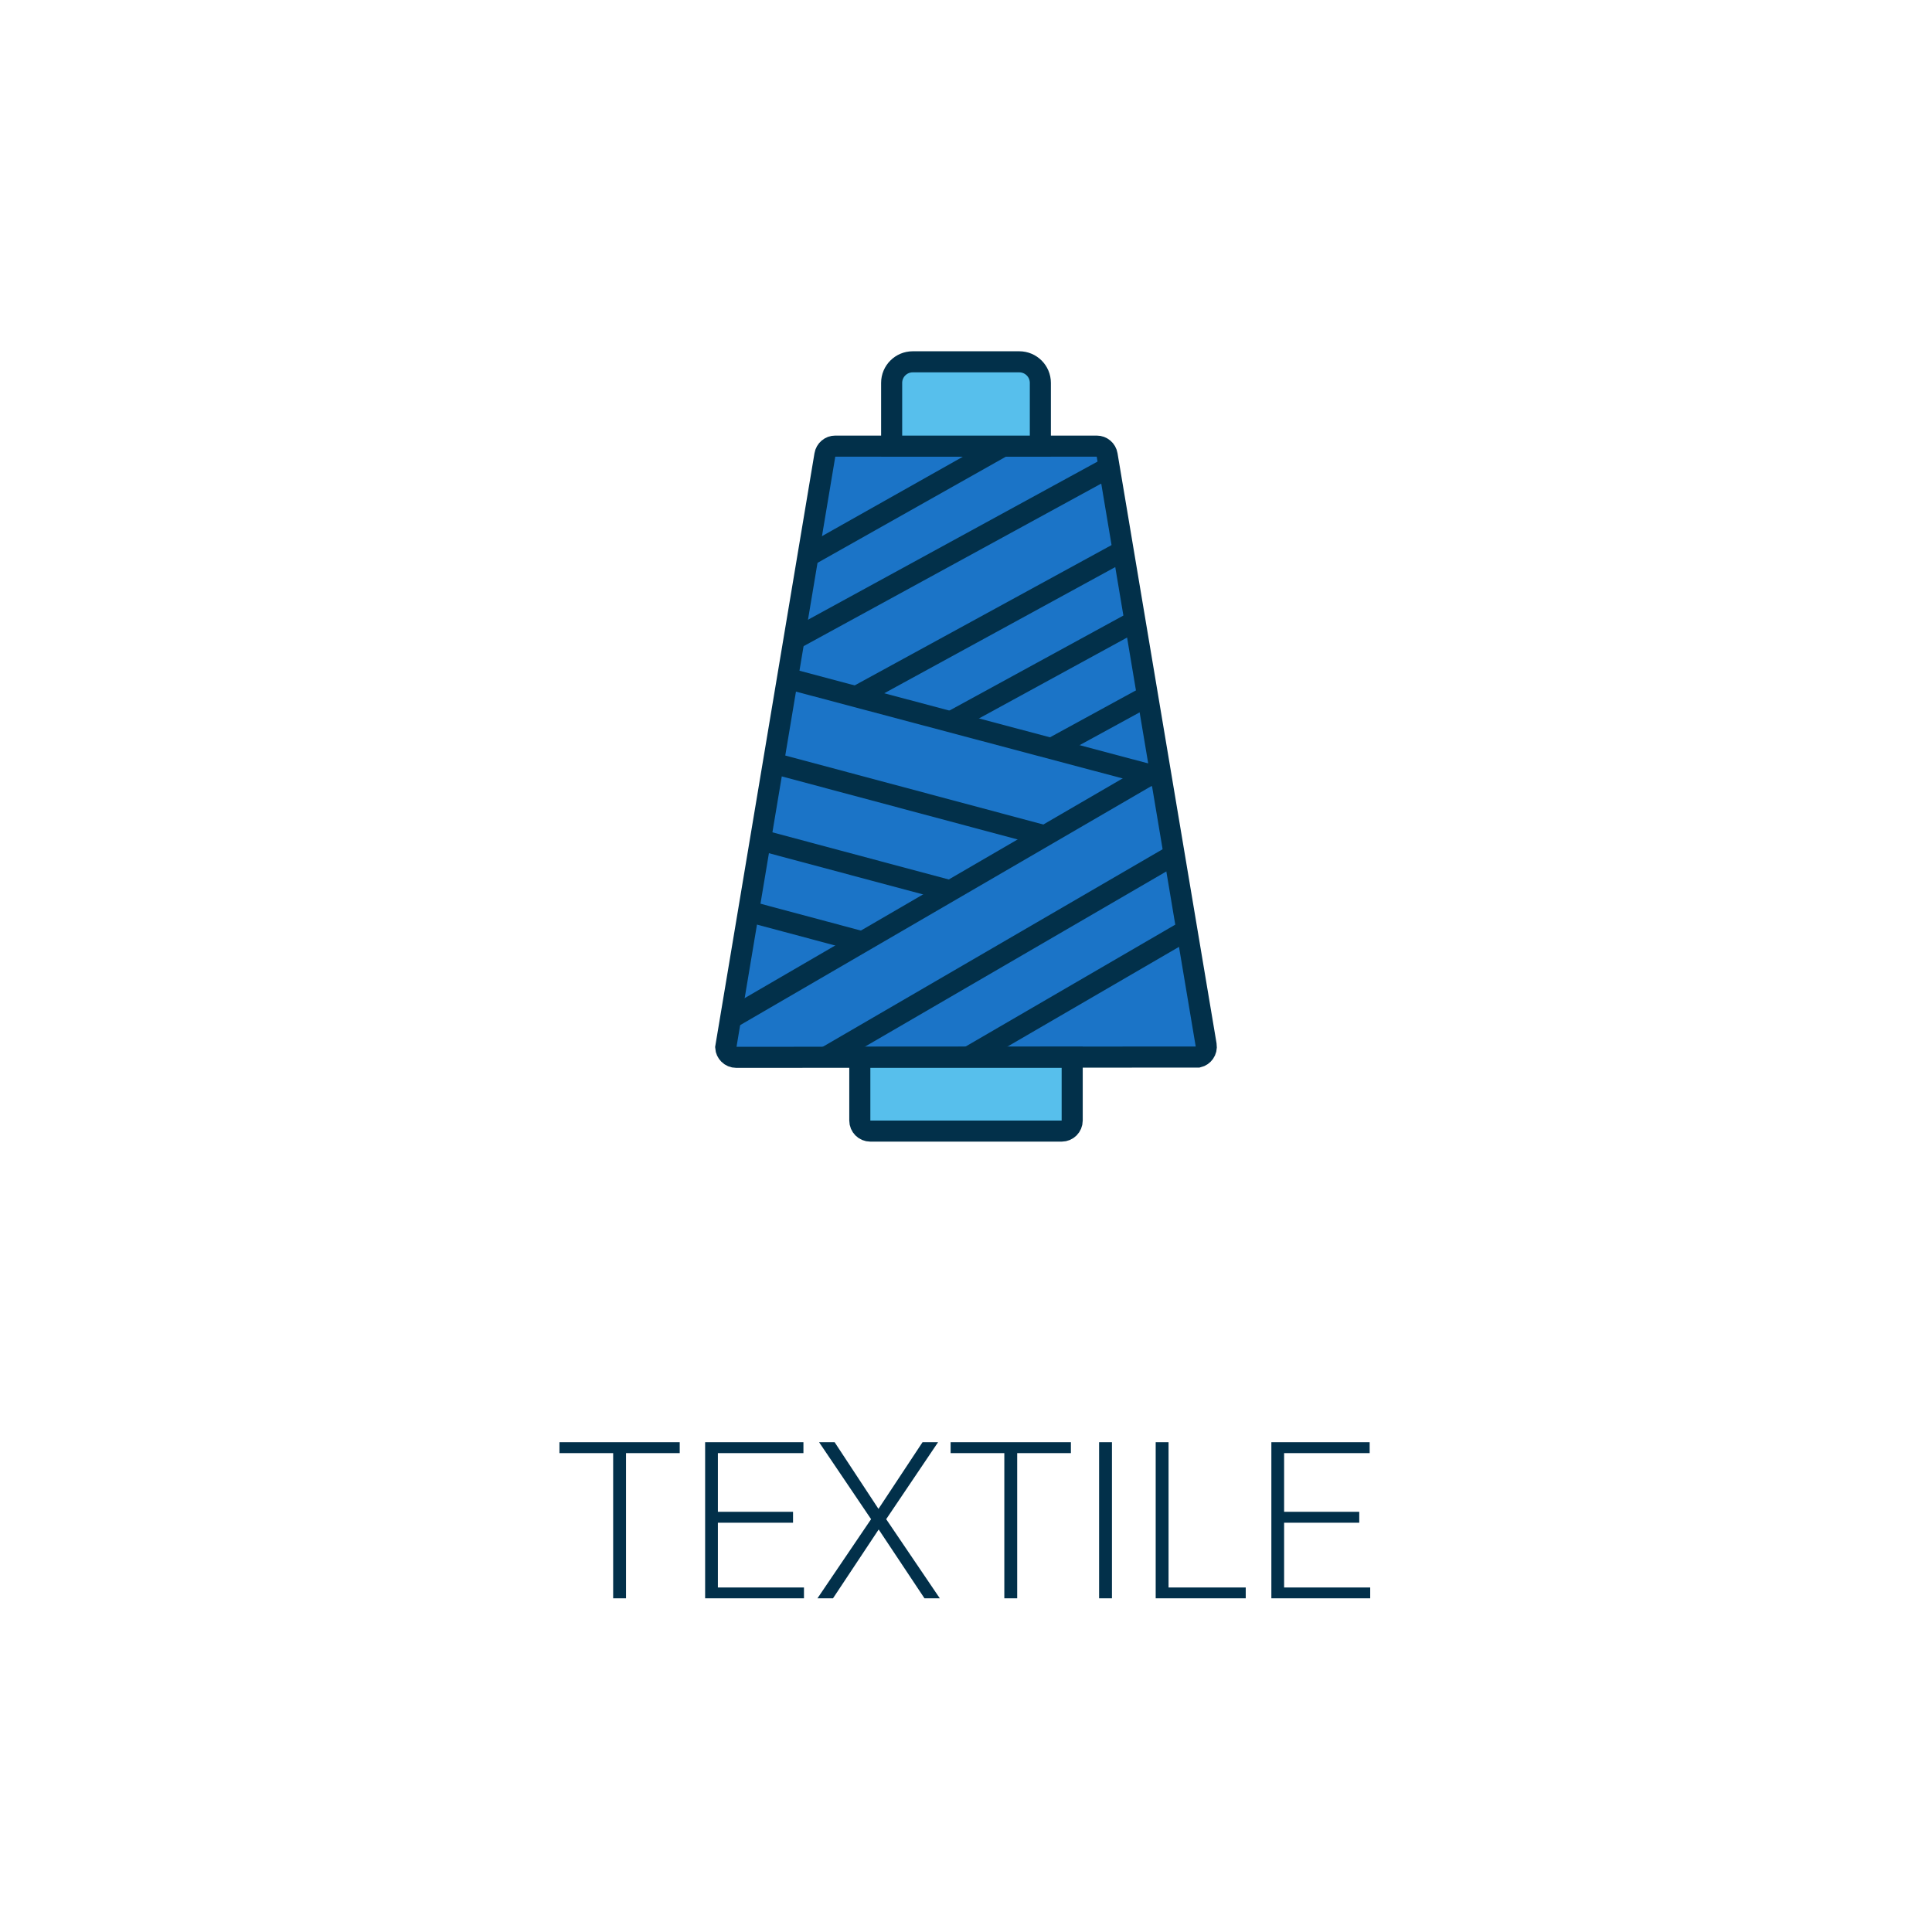 <?xml version="1.0" encoding="UTF-8"?>
<svg width="220px" height="220px" viewBox="0 0 220 220" version="1.1" xmlns="http://www.w3.org/2000/svg" xmlns:xlink="http://www.w3.org/1999/xlink">
    <title>fp-12</title>
    <g id="fp-12" stroke="none" stroke-width="1" fill="none" fill-rule="evenodd">
        <path d="M71.285,182 L71.285,165.472 L77.401,165.472 L77.401,164.227 L63.705,164.227 L63.705,165.472 L69.821,165.472 L69.821,182 L71.285,182 Z M91.549,182 L91.549,180.767 L81.747,180.767 L81.747,173.394 L90.304,173.394 L90.304,172.149 L81.747,172.149 L81.747,165.472 L91.488,165.472 L91.488,164.227 L80.294,164.227 L80.294,182 L91.549,182 Z M94.857,182 L100.057,174.163 L105.27,182 L107.015,182 L100.912,172.991 L106.82,164.227 L105.05,164.227 L100.033,171.819 L95.04,164.227 L93.27,164.227 L99.191,172.991 L93.087,182 L94.857,182 Z M115.829,182 L115.829,165.472 L121.945,165.472 L121.945,164.227 L108.248,164.227 L108.248,165.472 L114.364,165.472 L114.364,182 L115.829,182 Z M126.62,182 L126.62,164.227 L125.155,164.227 L125.155,182 L126.62,182 Z M141.854,182 L141.854,180.767 L133.065,180.767 L133.065,164.227 L131.6,164.227 L131.6,182 L141.854,182 Z M156.027,182 L156.027,180.767 L146.224,180.767 L146.224,173.394 L154.781,173.394 L154.781,172.149 L146.224,172.149 L146.224,165.472 L155.966,165.472 L155.966,164.227 L144.772,164.227 L144.772,182 L156.027,182 Z" id="TEXTILE" fill="#02304A" fill-rule="nonzero"></path>
        <g id="Group" transform="translate(81, 40)" stroke="#02304A" stroke-width="2.4">
            <path d="M43.886,10.8 C44.179,10.8 44.451,10.906 44.661,11.084 C44.871,11.262 45.021,11.512 45.069,11.801 L45.069,11.801 L56.347,79.001 C56.402,79.328 56.319,79.646 56.141,79.896 C55.978,80.125 55.734,80.298 55.443,80.367 L55.443,80.367 L2.836,80.4 C2.505,80.4 2.205,80.266 1.988,80.049 C1.789,79.85 1.66,79.581 1.639,79.283 L1.639,79.283 L12.931,11.801 C12.979,11.512 13.129,11.262 13.339,11.084 C13.549,10.906 13.821,10.8 14.114,10.8 L14.114,10.8 Z" id="Rectangle" fill="#1B74C7"></path>
            <path d="M41.092,80.4 L41.092,87.6 C41.092,87.931 40.957,88.231 40.74,88.449 C40.523,88.666 40.223,88.8 39.892,88.8 L39.892,88.8 L18.108,88.8 C17.777,88.8 17.477,88.666 17.26,88.449 C17.043,88.231 16.908,87.931 16.908,87.6 L16.908,87.6 L16.908,80.4 L41.092,80.4 Z M35.067,1.2 C35.729,1.2 36.329,1.469 36.764,1.903 C37.198,2.337 37.467,2.937 37.467,3.6 L37.467,3.6 L37.467,10.8 L20.533,10.8 L20.533,3.6 C20.533,2.937 20.802,2.337 21.236,1.903 C21.671,1.469 22.271,1.2 22.933,1.2 L22.933,1.2 Z" id="Combined-Shape" fill="#57BFEC"></path>
            <line x1="10.875" y1="23.4" x2="33.229" y2="10.8" id="Path-668"></line>
            <line x1="9.062" y1="33" x2="45.312" y2="13.2" id="Path-673"></line>
            <line x1="16.582" y1="39.273" x2="46.788" y2="22.774" id="Path-673-Copy"></line>
            <line x1="27.242" y1="42.21" x2="48.177" y2="30.775" id="Path-673-Copy-2"></line>
            <line x1="38.682" y1="45.261" x2="49.661" y2="39.265" id="Path-673-Copy-3"></line>
            <line x1="8.458" y1="37.2" x2="51.354" y2="48.6" id="Path-674"></line>
            <line x1="1.812" y1="76.2" x2="51.354" y2="47.4" id="Path-675"></line>
            <line x1="13.222" y1="80.279" x2="52.629" y2="57.371" id="Path-675-Copy"></line>
            <line x1="29.194" y1="80.419" x2="53.995" y2="66.001" id="Path-675-Copy-2"></line>
            <line x1="38.062" y1="55.2" x2="6.646" y2="46.8" id="Path-676"></line>
            <line x1="27.148" y1="61.42" x2="5.654" y2="55.673" id="Path-676-Copy"></line>
            <line x1="17.089" y1="67.223" x2="4.124" y2="63.756" id="Path-676-Copy-2"></line>
        </g>
    </g>
</svg>